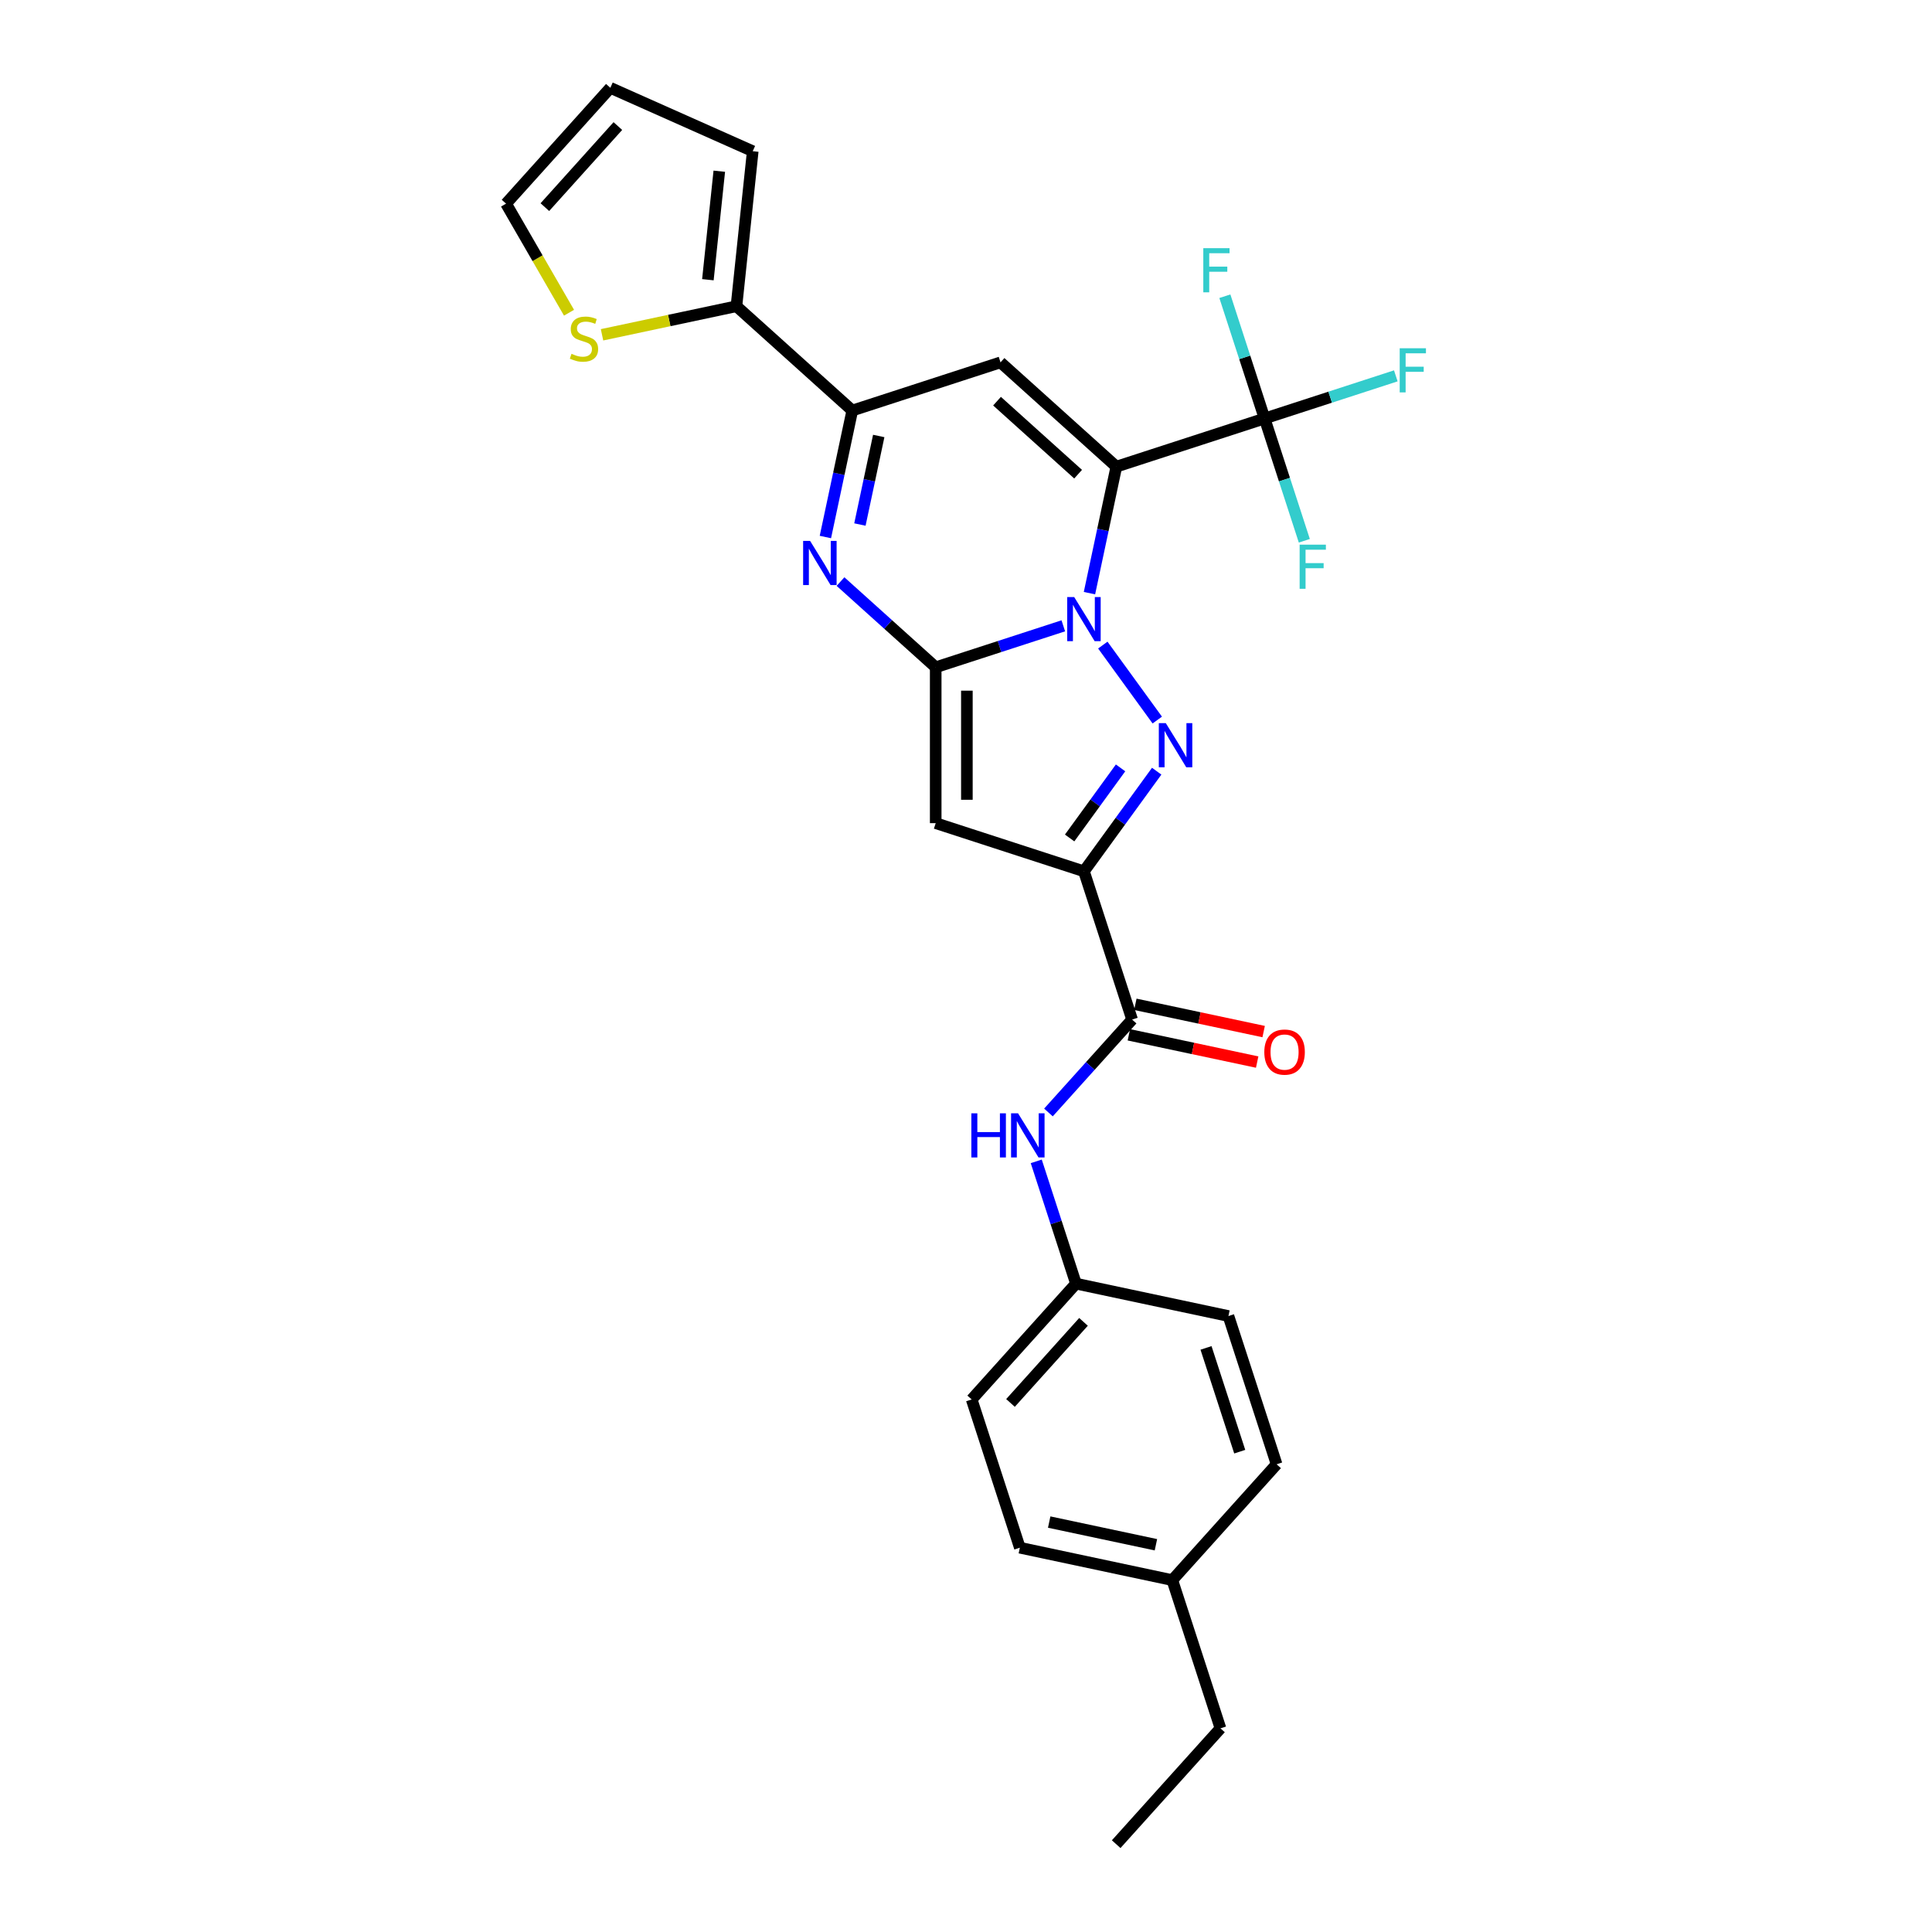 <?xml version='1.0' encoding='iso-8859-1'?>
<svg version='1.1' baseProfile='full'
              xmlns='http://www.w3.org/2000/svg'
                      xmlns:rdkit='http://www.rdkit.org/xml'
                      xmlns:xlink='http://www.w3.org/1999/xlink'
                  xml:space='preserve'
width='1000px' height='1000px' viewBox='0 0 1000 1000'>
<!-- END OF HEADER -->
<rect style='opacity:1.0;fill:#FFFFFF;stroke:none' width='1000' height='1000' x='0' y='0'> </rect>
<path class='bond-0' d='M 563.904,307.014 L 570.862,274.277' style='fill:none;fill-rule:evenodd;stroke:#0000FF;stroke-width:6px;stroke-linecap:butt;stroke-linejoin:miter;stroke-opacity:1' />
<path class='bond-0' d='M 570.862,274.277 L 577.82,241.541' style='fill:none;fill-rule:evenodd;stroke:#000000;stroke-width:6px;stroke-linecap:butt;stroke-linejoin:miter;stroke-opacity:1' />
<path class='bond-1' d='M 550.365,323.925 L 517.342,334.655' style='fill:none;fill-rule:evenodd;stroke:#0000FF;stroke-width:6px;stroke-linecap:butt;stroke-linejoin:miter;stroke-opacity:1' />
<path class='bond-1' d='M 517.342,334.655 L 484.318,345.385' style='fill:none;fill-rule:evenodd;stroke:#000000;stroke-width:6px;stroke-linecap:butt;stroke-linejoin:miter;stroke-opacity:1' />
<path class='bond-2' d='M 570.812,333.896 L 599.004,372.698' style='fill:none;fill-rule:evenodd;stroke:#0000FF;stroke-width:6px;stroke-linecap:butt;stroke-linejoin:miter;stroke-opacity:1' />
<path class='bond-6' d='M 577.82,241.541 L 517.866,187.557' style='fill:none;fill-rule:evenodd;stroke:#000000;stroke-width:6px;stroke-linecap:butt;stroke-linejoin:miter;stroke-opacity:1' />
<path class='bond-6' d='M 558.03,245.434 L 516.062,207.646' style='fill:none;fill-rule:evenodd;stroke:#000000;stroke-width:6px;stroke-linecap:butt;stroke-linejoin:miter;stroke-opacity:1' />
<path class='bond-8' d='M 577.82,241.541 L 654.549,216.61' style='fill:none;fill-rule:evenodd;stroke:#000000;stroke-width:6px;stroke-linecap:butt;stroke-linejoin:miter;stroke-opacity:1' />
<path class='bond-4' d='M 484.318,345.385 L 484.318,426.063' style='fill:none;fill-rule:evenodd;stroke:#000000;stroke-width:6px;stroke-linecap:butt;stroke-linejoin:miter;stroke-opacity:1' />
<path class='bond-4' d='M 500.454,357.487 L 500.454,413.961' style='fill:none;fill-rule:evenodd;stroke:#000000;stroke-width:6px;stroke-linecap:butt;stroke-linejoin:miter;stroke-opacity:1' />
<path class='bond-5' d='M 484.318,345.385 L 459.682,323.203' style='fill:none;fill-rule:evenodd;stroke:#000000;stroke-width:6px;stroke-linecap:butt;stroke-linejoin:miter;stroke-opacity:1' />
<path class='bond-5' d='M 459.682,323.203 L 435.045,301.02' style='fill:none;fill-rule:evenodd;stroke:#0000FF;stroke-width:6px;stroke-linecap:butt;stroke-linejoin:miter;stroke-opacity:1' />
<path class='bond-3' d='M 598.702,399.165 L 579.874,425.079' style='fill:none;fill-rule:evenodd;stroke:#0000FF;stroke-width:6px;stroke-linecap:butt;stroke-linejoin:miter;stroke-opacity:1' />
<path class='bond-3' d='M 579.874,425.079 L 561.047,450.993' style='fill:none;fill-rule:evenodd;stroke:#000000;stroke-width:6px;stroke-linecap:butt;stroke-linejoin:miter;stroke-opacity:1' />
<path class='bond-3' d='M 580,397.455 L 566.821,415.595' style='fill:none;fill-rule:evenodd;stroke:#0000FF;stroke-width:6px;stroke-linecap:butt;stroke-linejoin:miter;stroke-opacity:1' />
<path class='bond-3' d='M 566.821,415.595 L 553.641,433.735' style='fill:none;fill-rule:evenodd;stroke:#000000;stroke-width:6px;stroke-linecap:butt;stroke-linejoin:miter;stroke-opacity:1' />
<path class='bond-9' d='M 561.047,450.993 L 585.977,527.722' style='fill:none;fill-rule:evenodd;stroke:#000000;stroke-width:6px;stroke-linecap:butt;stroke-linejoin:miter;stroke-opacity:1' />
<path class='bond-28' d='M 561.047,450.993 L 484.318,426.063' style='fill:none;fill-rule:evenodd;stroke:#000000;stroke-width:6px;stroke-linecap:butt;stroke-linejoin:miter;stroke-opacity:1' />
<path class='bond-7' d='M 427.22,277.961 L 434.179,245.224' style='fill:none;fill-rule:evenodd;stroke:#0000FF;stroke-width:6px;stroke-linecap:butt;stroke-linejoin:miter;stroke-opacity:1' />
<path class='bond-7' d='M 434.179,245.224 L 441.137,212.488' style='fill:none;fill-rule:evenodd;stroke:#000000;stroke-width:6px;stroke-linecap:butt;stroke-linejoin:miter;stroke-opacity:1' />
<path class='bond-7' d='M 445.091,271.495 L 449.961,248.579' style='fill:none;fill-rule:evenodd;stroke:#0000FF;stroke-width:6px;stroke-linecap:butt;stroke-linejoin:miter;stroke-opacity:1' />
<path class='bond-7' d='M 449.961,248.579 L 454.832,225.663' style='fill:none;fill-rule:evenodd;stroke:#000000;stroke-width:6px;stroke-linecap:butt;stroke-linejoin:miter;stroke-opacity:1' />
<path class='bond-29' d='M 517.866,187.557 L 441.137,212.488' style='fill:none;fill-rule:evenodd;stroke:#000000;stroke-width:6px;stroke-linecap:butt;stroke-linejoin:miter;stroke-opacity:1' />
<path class='bond-10' d='M 441.137,212.488 L 381.182,158.504' style='fill:none;fill-rule:evenodd;stroke:#000000;stroke-width:6px;stroke-linecap:butt;stroke-linejoin:miter;stroke-opacity:1' />
<path class='bond-17' d='M 654.549,216.61 L 688.508,205.576' style='fill:none;fill-rule:evenodd;stroke:#000000;stroke-width:6px;stroke-linecap:butt;stroke-linejoin:miter;stroke-opacity:1' />
<path class='bond-17' d='M 688.508,205.576 L 722.468,194.542' style='fill:none;fill-rule:evenodd;stroke:#33CCCC;stroke-width:6px;stroke-linecap:butt;stroke-linejoin:miter;stroke-opacity:1' />
<path class='bond-18' d='M 654.549,216.61 L 644.267,184.966' style='fill:none;fill-rule:evenodd;stroke:#000000;stroke-width:6px;stroke-linecap:butt;stroke-linejoin:miter;stroke-opacity:1' />
<path class='bond-18' d='M 644.267,184.966 L 633.986,153.322' style='fill:none;fill-rule:evenodd;stroke:#33CCCC;stroke-width:6px;stroke-linecap:butt;stroke-linejoin:miter;stroke-opacity:1' />
<path class='bond-19' d='M 654.549,216.61 L 664.831,248.254' style='fill:none;fill-rule:evenodd;stroke:#000000;stroke-width:6px;stroke-linecap:butt;stroke-linejoin:miter;stroke-opacity:1' />
<path class='bond-19' d='M 664.831,248.254 L 675.112,279.898' style='fill:none;fill-rule:evenodd;stroke:#33CCCC;stroke-width:6px;stroke-linecap:butt;stroke-linejoin:miter;stroke-opacity:1' />
<path class='bond-11' d='M 585.977,527.722 L 564.326,551.768' style='fill:none;fill-rule:evenodd;stroke:#000000;stroke-width:6px;stroke-linecap:butt;stroke-linejoin:miter;stroke-opacity:1' />
<path class='bond-11' d='M 564.326,551.768 L 542.675,575.813' style='fill:none;fill-rule:evenodd;stroke:#0000FF;stroke-width:6px;stroke-linecap:butt;stroke-linejoin:miter;stroke-opacity:1' />
<path class='bond-13' d='M 584.3,535.613 L 617.505,542.671' style='fill:none;fill-rule:evenodd;stroke:#000000;stroke-width:6px;stroke-linecap:butt;stroke-linejoin:miter;stroke-opacity:1' />
<path class='bond-13' d='M 617.505,542.671 L 650.709,549.729' style='fill:none;fill-rule:evenodd;stroke:#FF0000;stroke-width:6px;stroke-linecap:butt;stroke-linejoin:miter;stroke-opacity:1' />
<path class='bond-13' d='M 587.655,519.83 L 620.859,526.888' style='fill:none;fill-rule:evenodd;stroke:#000000;stroke-width:6px;stroke-linecap:butt;stroke-linejoin:miter;stroke-opacity:1' />
<path class='bond-13' d='M 620.859,526.888 L 654.064,533.946' style='fill:none;fill-rule:evenodd;stroke:#FF0000;stroke-width:6px;stroke-linecap:butt;stroke-linejoin:miter;stroke-opacity:1' />
<path class='bond-12' d='M 381.182,158.504 L 346.396,165.898' style='fill:none;fill-rule:evenodd;stroke:#000000;stroke-width:6px;stroke-linecap:butt;stroke-linejoin:miter;stroke-opacity:1' />
<path class='bond-12' d='M 346.396,165.898 L 311.61,173.292' style='fill:none;fill-rule:evenodd;stroke:#CCCC00;stroke-width:6px;stroke-linecap:butt;stroke-linejoin:miter;stroke-opacity:1' />
<path class='bond-14' d='M 381.182,158.504 L 389.615,78.269' style='fill:none;fill-rule:evenodd;stroke:#000000;stroke-width:6px;stroke-linecap:butt;stroke-linejoin:miter;stroke-opacity:1' />
<path class='bond-14' d='M 366.4,144.782 L 372.303,88.618' style='fill:none;fill-rule:evenodd;stroke:#000000;stroke-width:6px;stroke-linecap:butt;stroke-linejoin:miter;stroke-opacity:1' />
<path class='bond-20' d='M 536.361,601.117 L 546.643,632.761' style='fill:none;fill-rule:evenodd;stroke:#0000FF;stroke-width:6px;stroke-linecap:butt;stroke-linejoin:miter;stroke-opacity:1' />
<path class='bond-20' d='M 546.643,632.761 L 556.924,664.405' style='fill:none;fill-rule:evenodd;stroke:#000000;stroke-width:6px;stroke-linecap:butt;stroke-linejoin:miter;stroke-opacity:1' />
<path class='bond-15' d='M 294.527,161.869 L 278.228,133.639' style='fill:none;fill-rule:evenodd;stroke:#CCCC00;stroke-width:6px;stroke-linecap:butt;stroke-linejoin:miter;stroke-opacity:1' />
<path class='bond-15' d='M 278.228,133.639 L 261.93,105.409' style='fill:none;fill-rule:evenodd;stroke:#000000;stroke-width:6px;stroke-linecap:butt;stroke-linejoin:miter;stroke-opacity:1' />
<path class='bond-16' d='M 389.615,78.269 L 315.913,45.455' style='fill:none;fill-rule:evenodd;stroke:#000000;stroke-width:6px;stroke-linecap:butt;stroke-linejoin:miter;stroke-opacity:1' />
<path class='bond-30' d='M 261.93,105.409 L 315.913,45.455' style='fill:none;fill-rule:evenodd;stroke:#000000;stroke-width:6px;stroke-linecap:butt;stroke-linejoin:miter;stroke-opacity:1' />
<path class='bond-30' d='M 282.018,107.213 L 319.806,65.245' style='fill:none;fill-rule:evenodd;stroke:#000000;stroke-width:6px;stroke-linecap:butt;stroke-linejoin:miter;stroke-opacity:1' />
<path class='bond-22' d='M 556.924,664.405 L 635.839,681.179' style='fill:none;fill-rule:evenodd;stroke:#000000;stroke-width:6px;stroke-linecap:butt;stroke-linejoin:miter;stroke-opacity:1' />
<path class='bond-23' d='M 556.924,664.405 L 502.941,724.36' style='fill:none;fill-rule:evenodd;stroke:#000000;stroke-width:6px;stroke-linecap:butt;stroke-linejoin:miter;stroke-opacity:1' />
<path class='bond-23' d='M 560.818,684.195 L 523.029,726.163' style='fill:none;fill-rule:evenodd;stroke:#000000;stroke-width:6px;stroke-linecap:butt;stroke-linejoin:miter;stroke-opacity:1' />
<path class='bond-21' d='M 606.786,817.862 L 527.871,801.088' style='fill:none;fill-rule:evenodd;stroke:#000000;stroke-width:6px;stroke-linecap:butt;stroke-linejoin:miter;stroke-opacity:1' />
<path class='bond-21' d='M 598.303,799.563 L 543.063,787.822' style='fill:none;fill-rule:evenodd;stroke:#000000;stroke-width:6px;stroke-linecap:butt;stroke-linejoin:miter;stroke-opacity:1' />
<path class='bond-26' d='M 606.786,817.862 L 631.716,894.591' style='fill:none;fill-rule:evenodd;stroke:#000000;stroke-width:6px;stroke-linecap:butt;stroke-linejoin:miter;stroke-opacity:1' />
<path class='bond-31' d='M 606.786,817.862 L 660.769,757.907' style='fill:none;fill-rule:evenodd;stroke:#000000;stroke-width:6px;stroke-linecap:butt;stroke-linejoin:miter;stroke-opacity:1' />
<path class='bond-25' d='M 635.839,681.179 L 660.769,757.907' style='fill:none;fill-rule:evenodd;stroke:#000000;stroke-width:6px;stroke-linecap:butt;stroke-linejoin:miter;stroke-opacity:1' />
<path class='bond-25' d='M 624.232,697.674 L 641.684,751.384' style='fill:none;fill-rule:evenodd;stroke:#000000;stroke-width:6px;stroke-linecap:butt;stroke-linejoin:miter;stroke-opacity:1' />
<path class='bond-24' d='M 502.941,724.36 L 527.871,801.088' style='fill:none;fill-rule:evenodd;stroke:#000000;stroke-width:6px;stroke-linecap:butt;stroke-linejoin:miter;stroke-opacity:1' />
<path class='bond-27' d='M 631.716,894.591 L 577.733,954.545' style='fill:none;fill-rule:evenodd;stroke:#000000;stroke-width:6px;stroke-linecap:butt;stroke-linejoin:miter;stroke-opacity:1' />
<path  class='atom-0' d='M 555.996 309.031
L 563.483 321.132
Q 564.225 322.326, 565.419 324.489
Q 566.613 326.651, 566.678 326.78
L 566.678 309.031
L 569.711 309.031
L 569.711 331.879
L 566.581 331.879
L 558.546 318.648
Q 557.61 317.099, 556.609 315.324
Q 555.641 313.549, 555.351 313
L 555.351 331.879
L 552.382 331.879
L 552.382 309.031
L 555.996 309.031
' fill='#0000FF'/>
<path  class='atom-3' d='M 603.417 374.3
L 610.904 386.402
Q 611.646 387.596, 612.84 389.758
Q 614.034 391.92, 614.099 392.049
L 614.099 374.3
L 617.132 374.3
L 617.132 397.148
L 614.002 397.148
L 605.967 383.917
Q 605.031 382.368, 604.03 380.593
Q 603.062 378.818, 602.772 378.269
L 602.772 397.148
L 599.803 397.148
L 599.803 374.3
L 603.417 374.3
' fill='#0000FF'/>
<path  class='atom-6' d='M 419.313 279.978
L 426.8 292.08
Q 427.542 293.274, 428.736 295.436
Q 429.93 297.598, 429.995 297.727
L 429.995 279.978
L 433.028 279.978
L 433.028 302.826
L 429.898 302.826
L 421.862 289.595
Q 420.926 288.046, 419.926 286.271
Q 418.958 284.496, 418.668 283.947
L 418.668 302.826
L 415.699 302.826
L 415.699 279.978
L 419.313 279.978
' fill='#0000FF'/>
<path  class='atom-12' d='M 502.772 576.253
L 505.87 576.253
L 505.87 585.966
L 517.553 585.966
L 517.553 576.253
L 520.651 576.253
L 520.651 599.1
L 517.553 599.1
L 517.553 588.548
L 505.87 588.548
L 505.87 599.1
L 502.772 599.1
L 502.772 576.253
' fill='#0000FF'/>
<path  class='atom-12' d='M 526.943 576.253
L 534.43 588.354
Q 535.172 589.548, 536.366 591.71
Q 537.56 593.873, 537.625 594.002
L 537.625 576.253
L 540.658 576.253
L 540.658 599.1
L 537.528 599.1
L 529.493 585.869
Q 528.557 584.32, 527.556 582.545
Q 526.588 580.771, 526.298 580.222
L 526.298 599.1
L 523.329 599.1
L 523.329 576.253
L 526.943 576.253
' fill='#0000FF'/>
<path  class='atom-13' d='M 295.814 183.12
Q 296.072 183.216, 297.137 183.668
Q 298.202 184.12, 299.364 184.41
Q 300.558 184.669, 301.719 184.669
Q 303.882 184.669, 305.14 183.636
Q 306.399 182.571, 306.399 180.732
Q 306.399 179.473, 305.753 178.699
Q 305.14 177.924, 304.172 177.505
Q 303.204 177.085, 301.59 176.601
Q 299.557 175.988, 298.331 175.407
Q 297.137 174.826, 296.266 173.6
Q 295.427 172.373, 295.427 170.308
Q 295.427 167.436, 297.363 165.661
Q 299.331 163.886, 303.204 163.886
Q 305.85 163.886, 308.851 165.145
L 308.109 167.63
Q 305.366 166.5, 303.301 166.5
Q 301.074 166.5, 299.848 167.436
Q 298.621 168.34, 298.654 169.921
Q 298.654 171.147, 299.267 171.889
Q 299.912 172.632, 300.816 173.051
Q 301.752 173.471, 303.301 173.955
Q 305.366 174.6, 306.592 175.246
Q 307.819 175.891, 308.69 177.214
Q 309.594 178.505, 309.594 180.732
Q 309.594 183.894, 307.464 185.605
Q 305.366 187.283, 301.849 187.283
Q 299.815 187.283, 298.266 186.831
Q 296.75 186.411, 294.943 185.669
L 295.814 183.12
' fill='#CCCC00'/>
<path  class='atom-14' d='M 654.403 544.56
Q 654.403 539.074, 657.114 536.008
Q 659.825 532.942, 664.891 532.942
Q 669.958 532.942, 672.669 536.008
Q 675.379 539.074, 675.379 544.56
Q 675.379 550.111, 672.636 553.273
Q 669.893 556.403, 664.891 556.403
Q 659.857 556.403, 657.114 553.273
Q 654.403 550.143, 654.403 544.56
M 664.891 553.822
Q 668.377 553.822, 670.248 551.498
Q 672.152 549.142, 672.152 544.56
Q 672.152 540.074, 670.248 537.815
Q 668.377 535.524, 664.891 535.524
Q 661.406 535.524, 659.502 537.783
Q 657.631 540.042, 657.631 544.56
Q 657.631 549.175, 659.502 551.498
Q 661.406 553.822, 664.891 553.822
' fill='#FF0000'/>
<path  class='atom-18' d='M 724.484 180.255
L 738.07 180.255
L 738.07 182.869
L 727.55 182.869
L 727.55 189.808
L 736.909 189.808
L 736.909 192.454
L 727.55 192.454
L 727.55 203.103
L 724.484 203.103
L 724.484 180.255
' fill='#33CCCC'/>
<path  class='atom-19' d='M 622.825 128.458
L 636.411 128.458
L 636.411 131.072
L 625.891 131.072
L 625.891 138.01
L 635.25 138.01
L 635.25 140.656
L 625.891 140.656
L 625.891 151.305
L 622.825 151.305
L 622.825 128.458
' fill='#33CCCC'/>
<path  class='atom-20' d='M 672.687 281.915
L 686.273 281.915
L 686.273 284.529
L 675.752 284.529
L 675.752 291.467
L 685.111 291.467
L 685.111 294.113
L 675.752 294.113
L 675.752 304.762
L 672.687 304.762
L 672.687 281.915
' fill='#33CCCC'/>
</svg>
